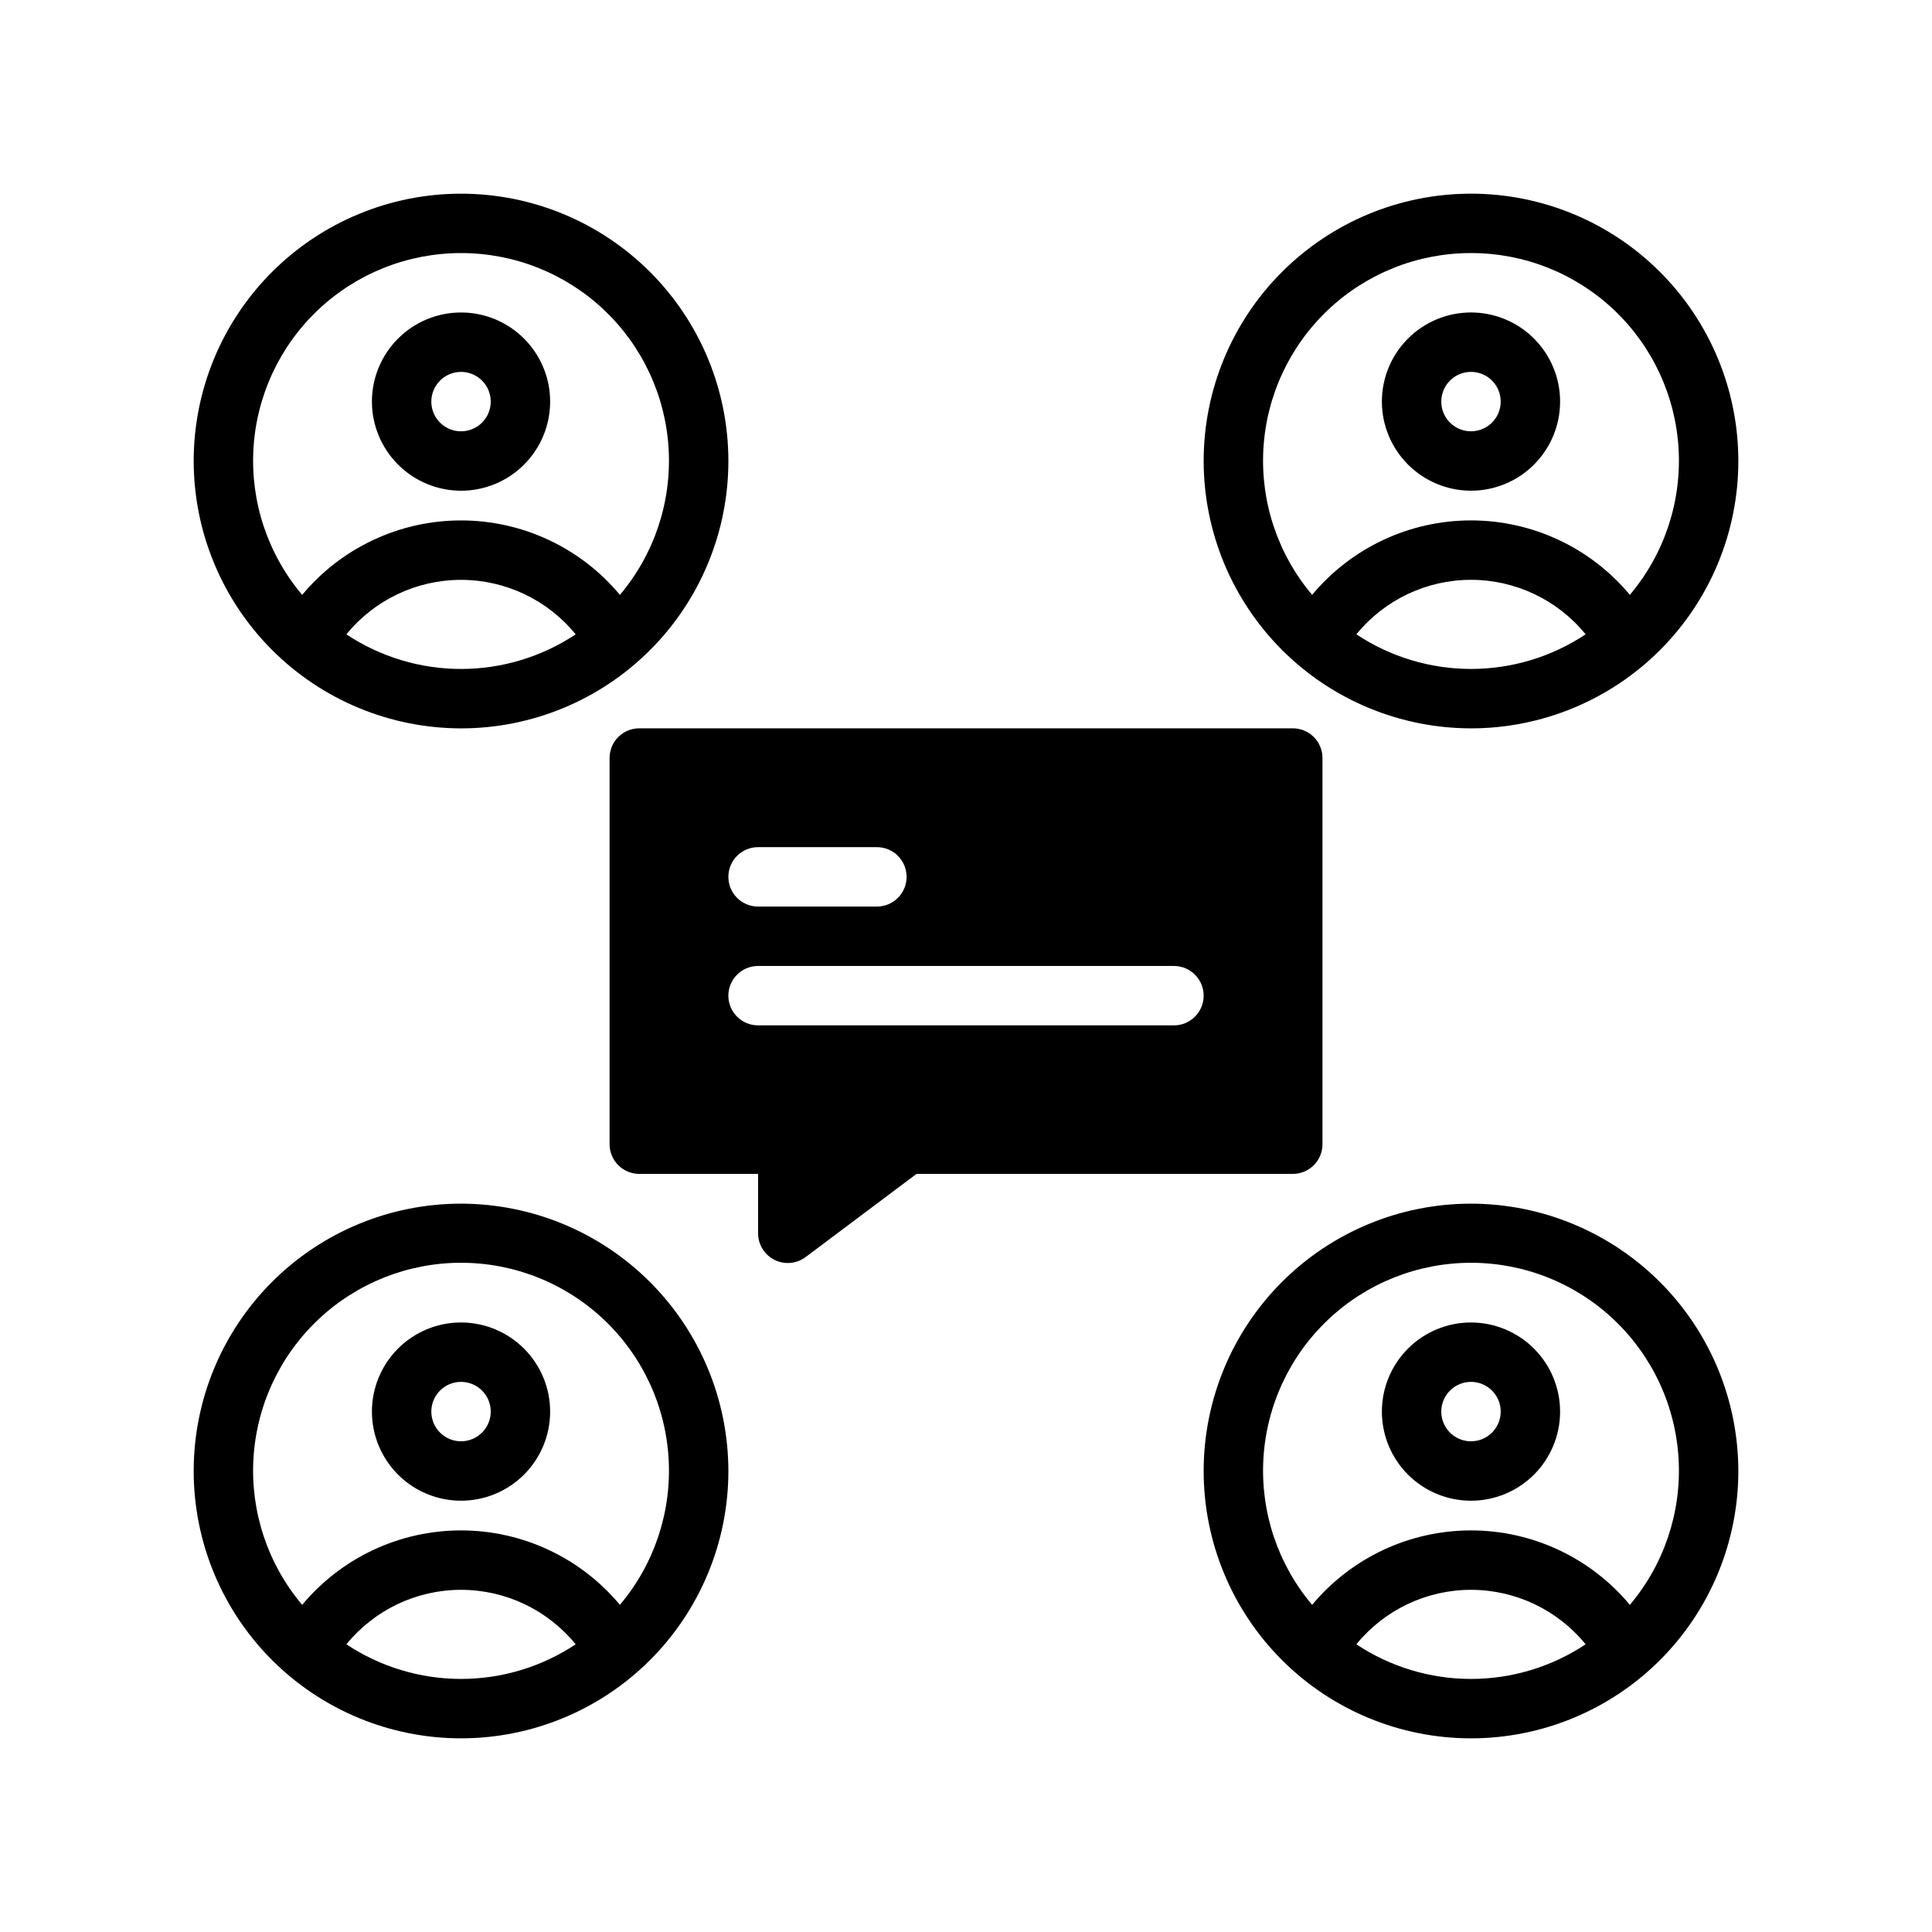 <?xml version="1.0" encoding="UTF-8"?>
<!-- Uploaded to: ICON Repo, www.svgrepo.com, Generator: ICON Repo Mixer Tools -->
<svg fill="#000000" width="800px" height="800px" version="1.1" viewBox="144 144 512 512" xmlns="http://www.w3.org/2000/svg">
 <path d="m266.18 462.98c-18.793 0-36.812 7.461-50.098 20.75-13.289 13.285-20.754 31.305-20.754 50.098 0 18.789 7.465 36.809 20.754 50.098 13.285 13.285 31.305 20.75 50.098 20.75 18.789 0 36.809-7.465 50.094-20.75 13.289-13.289 20.754-31.309 20.754-50.098-0.023-18.785-7.492-36.793-20.773-50.074-13.285-13.285-31.293-20.754-50.074-20.773zm-30.379 116.78c7.438-9.141 18.594-14.441 30.379-14.441 11.781 0 22.938 5.301 30.375 14.441-9 5.981-19.57 9.172-30.375 9.172-10.809 0-21.375-3.191-30.379-9.172zm72.477-10.457c-10.406-12.5-25.832-19.73-42.102-19.73-16.266 0-31.691 7.231-42.098 19.73-9.086-10.758-13.707-24.582-12.918-38.641s6.93-27.281 17.16-36.953c10.23-9.672 23.777-15.062 37.855-15.062 14.082 0 27.629 5.391 37.859 15.062s16.371 22.895 17.16 36.953c0.789 14.059-3.832 27.883-12.918 38.641zm-42.098-74.836c-6.266 0-12.273 2.488-16.699 6.918-4.43 4.43-6.918 10.438-6.918 16.699 0 6.266 2.488 12.27 6.918 16.699 4.426 4.43 10.434 6.918 16.699 6.918 6.262 0 12.27-2.488 16.699-6.918 4.426-4.43 6.914-10.434 6.914-16.699-0.004-6.262-2.496-12.262-6.922-16.691-4.43-4.426-10.434-6.918-16.691-6.926zm0 31.488c-3.188 0-6.055-1.918-7.273-4.859s-0.547-6.324 1.707-8.578c2.25-2.25 5.637-2.926 8.578-1.707s4.859 4.09 4.859 7.273c-0.004 4.348-3.527 7.867-7.871 7.871zm267.65-62.977v0.004c-18.793 0-36.812 7.461-50.098 20.75-13.289 13.285-20.75 31.305-20.75 50.098 0 18.789 7.461 36.809 20.75 50.098 13.285 13.285 31.305 20.75 50.098 20.75 18.789 0 36.809-7.465 50.098-20.75 13.285-13.289 20.75-31.309 20.75-50.098-0.023-18.785-7.492-36.793-20.773-50.074-13.285-13.285-31.293-20.754-50.074-20.773zm-30.379 116.78c7.441-9.137 18.598-14.438 30.379-14.438s22.938 5.301 30.375 14.438c-9 5.984-19.566 9.176-30.375 9.176-10.809 0-21.375-3.191-30.379-9.176zm72.477-10.453c-10.406-12.5-25.832-19.73-42.098-19.73-16.27 0-31.695 7.231-42.102 19.73-9.086-10.758-13.707-24.586-12.918-38.641 0.789-14.059 6.93-27.281 17.16-36.953 10.23-9.676 23.777-15.062 37.859-15.062 14.078 0 27.625 5.387 37.855 15.062 10.23 9.672 16.371 22.895 17.16 36.953 0.789 14.055-3.832 27.883-12.918 38.641zm-42.098-74.836c-6.266 0-12.273 2.488-16.699 6.918-4.43 4.43-6.918 10.438-6.918 16.699 0 6.266 2.488 12.27 6.918 16.699 4.426 4.43 10.434 6.918 16.699 6.918 6.262 0 12.27-2.488 16.699-6.918 4.426-4.43 6.914-10.434 6.914-16.699-0.004-6.262-2.496-12.262-6.922-16.691-4.43-4.426-10.43-6.918-16.691-6.926zm0 31.488c-3.184 0-6.055-1.918-7.273-4.859s-0.547-6.324 1.707-8.578c2.25-2.25 5.637-2.926 8.578-1.707 2.941 1.219 4.859 4.09 4.859 7.273-0.004 4.348-3.527 7.871-7.871 7.871zm-267.65-188.93c18.789 0 36.809-7.465 50.094-20.754 13.289-13.285 20.754-31.305 20.754-50.094 0-18.793-7.465-36.812-20.754-50.098-13.285-13.289-31.305-20.754-50.094-20.754-18.793 0-36.812 7.465-50.098 20.754-13.289 13.285-20.754 31.305-20.754 50.098 0.023 18.781 7.492 36.789 20.777 50.074 13.281 13.281 31.289 20.75 50.074 20.773zm-30.375-24.918h-0.004c7.438-9.141 18.594-14.441 30.379-14.441 11.781 0 22.938 5.301 30.375 14.441-9 5.981-19.57 9.172-30.375 9.172-10.809 0-21.375-3.191-30.379-9.172zm30.375-101.04c14.074-0.016 27.617 5.363 37.852 15.023 10.23 9.664 16.375 22.879 17.164 36.934 0.789 14.051-3.832 27.871-12.918 38.621-10.406-12.5-25.832-19.73-42.102-19.73-16.266 0-31.691 7.231-42.098 19.73-9.086-10.75-13.707-24.57-12.918-38.621 0.789-14.055 6.934-27.27 17.164-36.934 10.234-9.66 23.781-15.039 37.855-15.023zm0 62.977c6.262 0 12.27-2.488 16.699-6.918 4.426-4.43 6.914-10.434 6.914-16.699 0-6.262-2.488-12.27-6.914-16.699-4.43-4.43-10.438-6.918-16.699-6.918-6.266 0-12.273 2.488-16.699 6.918-4.43 4.43-6.918 10.438-6.918 16.699 0.008 6.262 2.496 12.266 6.926 16.691 4.426 4.43 10.43 6.918 16.691 6.926zm0-31.488c3.184 0 6.051 1.918 7.269 4.859 1.219 2.941 0.547 6.328-1.703 8.578-2.254 2.25-5.641 2.926-8.582 1.707s-4.859-4.09-4.859-7.273c0.004-4.344 3.527-7.867 7.875-7.871zm267.65 94.465c18.789 0 36.809-7.465 50.098-20.754 13.285-13.285 20.75-31.305 20.75-50.094 0-18.793-7.465-36.812-20.75-50.098-13.289-13.289-31.309-20.754-50.098-20.754-18.793 0-36.812 7.465-50.098 20.754-13.289 13.285-20.75 31.305-20.75 50.098 0.02 18.781 7.488 36.789 20.773 50.074 13.281 13.281 31.289 20.75 50.074 20.773zm-30.375-24.918-0.004-0.004c7.441-9.137 18.598-14.441 30.379-14.441s22.938 5.305 30.375 14.441c-9 5.984-19.566 9.176-30.375 9.176-10.809 0-21.375-3.191-30.379-9.176zm30.375-101.04c14.074-0.016 27.617 5.359 37.852 15.023 10.23 9.664 16.375 22.879 17.164 36.934 0.789 14.051-3.832 27.871-12.918 38.621-10.406-12.5-25.832-19.73-42.098-19.73-16.27 0-31.695 7.231-42.102 19.73-9.086-10.75-13.707-24.57-12.918-38.621 0.789-14.055 6.934-27.27 17.168-36.934 10.23-9.664 23.777-15.039 37.852-15.023zm0 62.977c6.262 0 12.27-2.488 16.699-6.918 4.426-4.43 6.914-10.434 6.914-16.699 0-6.262-2.488-12.27-6.914-16.699-4.43-4.43-10.438-6.918-16.699-6.918-6.266 0-12.273 2.488-16.699 6.918-4.43 4.43-6.918 10.438-6.918 16.699 0.008 6.262 2.496 12.266 6.926 16.691 4.426 4.43 10.43 6.918 16.691 6.926zm0-31.488c3.184 0 6.055 1.918 7.273 4.859 1.215 2.941 0.543 6.328-1.707 8.578-2.254 2.25-5.637 2.926-8.582 1.707-2.941-1.219-4.859-4.09-4.859-7.273 0.004-4.348 3.527-7.867 7.875-7.871zm-39.363 204.67v-102.34c0.004-2.09-0.824-4.09-2.301-5.566-1.477-1.477-3.481-2.309-5.57-2.305h-173.18c-4.348 0-7.871 3.523-7.871 7.871v102.34c0 2.09 0.828 4.09 2.305 5.566 1.477 1.477 3.481 2.305 5.566 2.305h31.488v15.746c0 2.981 1.684 5.707 4.352 7.039 2.668 1.336 5.859 1.047 8.242-0.742l29.391-22.043h99.711c2.09 0.004 4.094-0.828 5.57-2.305 1.477-1.477 2.305-3.477 2.301-5.566zm-149.57-78.719h31.488c4.348 0 7.871 3.523 7.871 7.871 0 4.348-3.523 7.871-7.871 7.871h-31.488c-4.348 0-7.871-3.523-7.871-7.871 0-4.348 3.523-7.871 7.871-7.871zm110.21 47.23h-110.21c-4.348 0-7.871-3.523-7.871-7.871s3.523-7.871 7.871-7.871h110.21c4.348 0 7.875 3.523 7.875 7.871s-3.527 7.871-7.875 7.871z"/>
</svg>